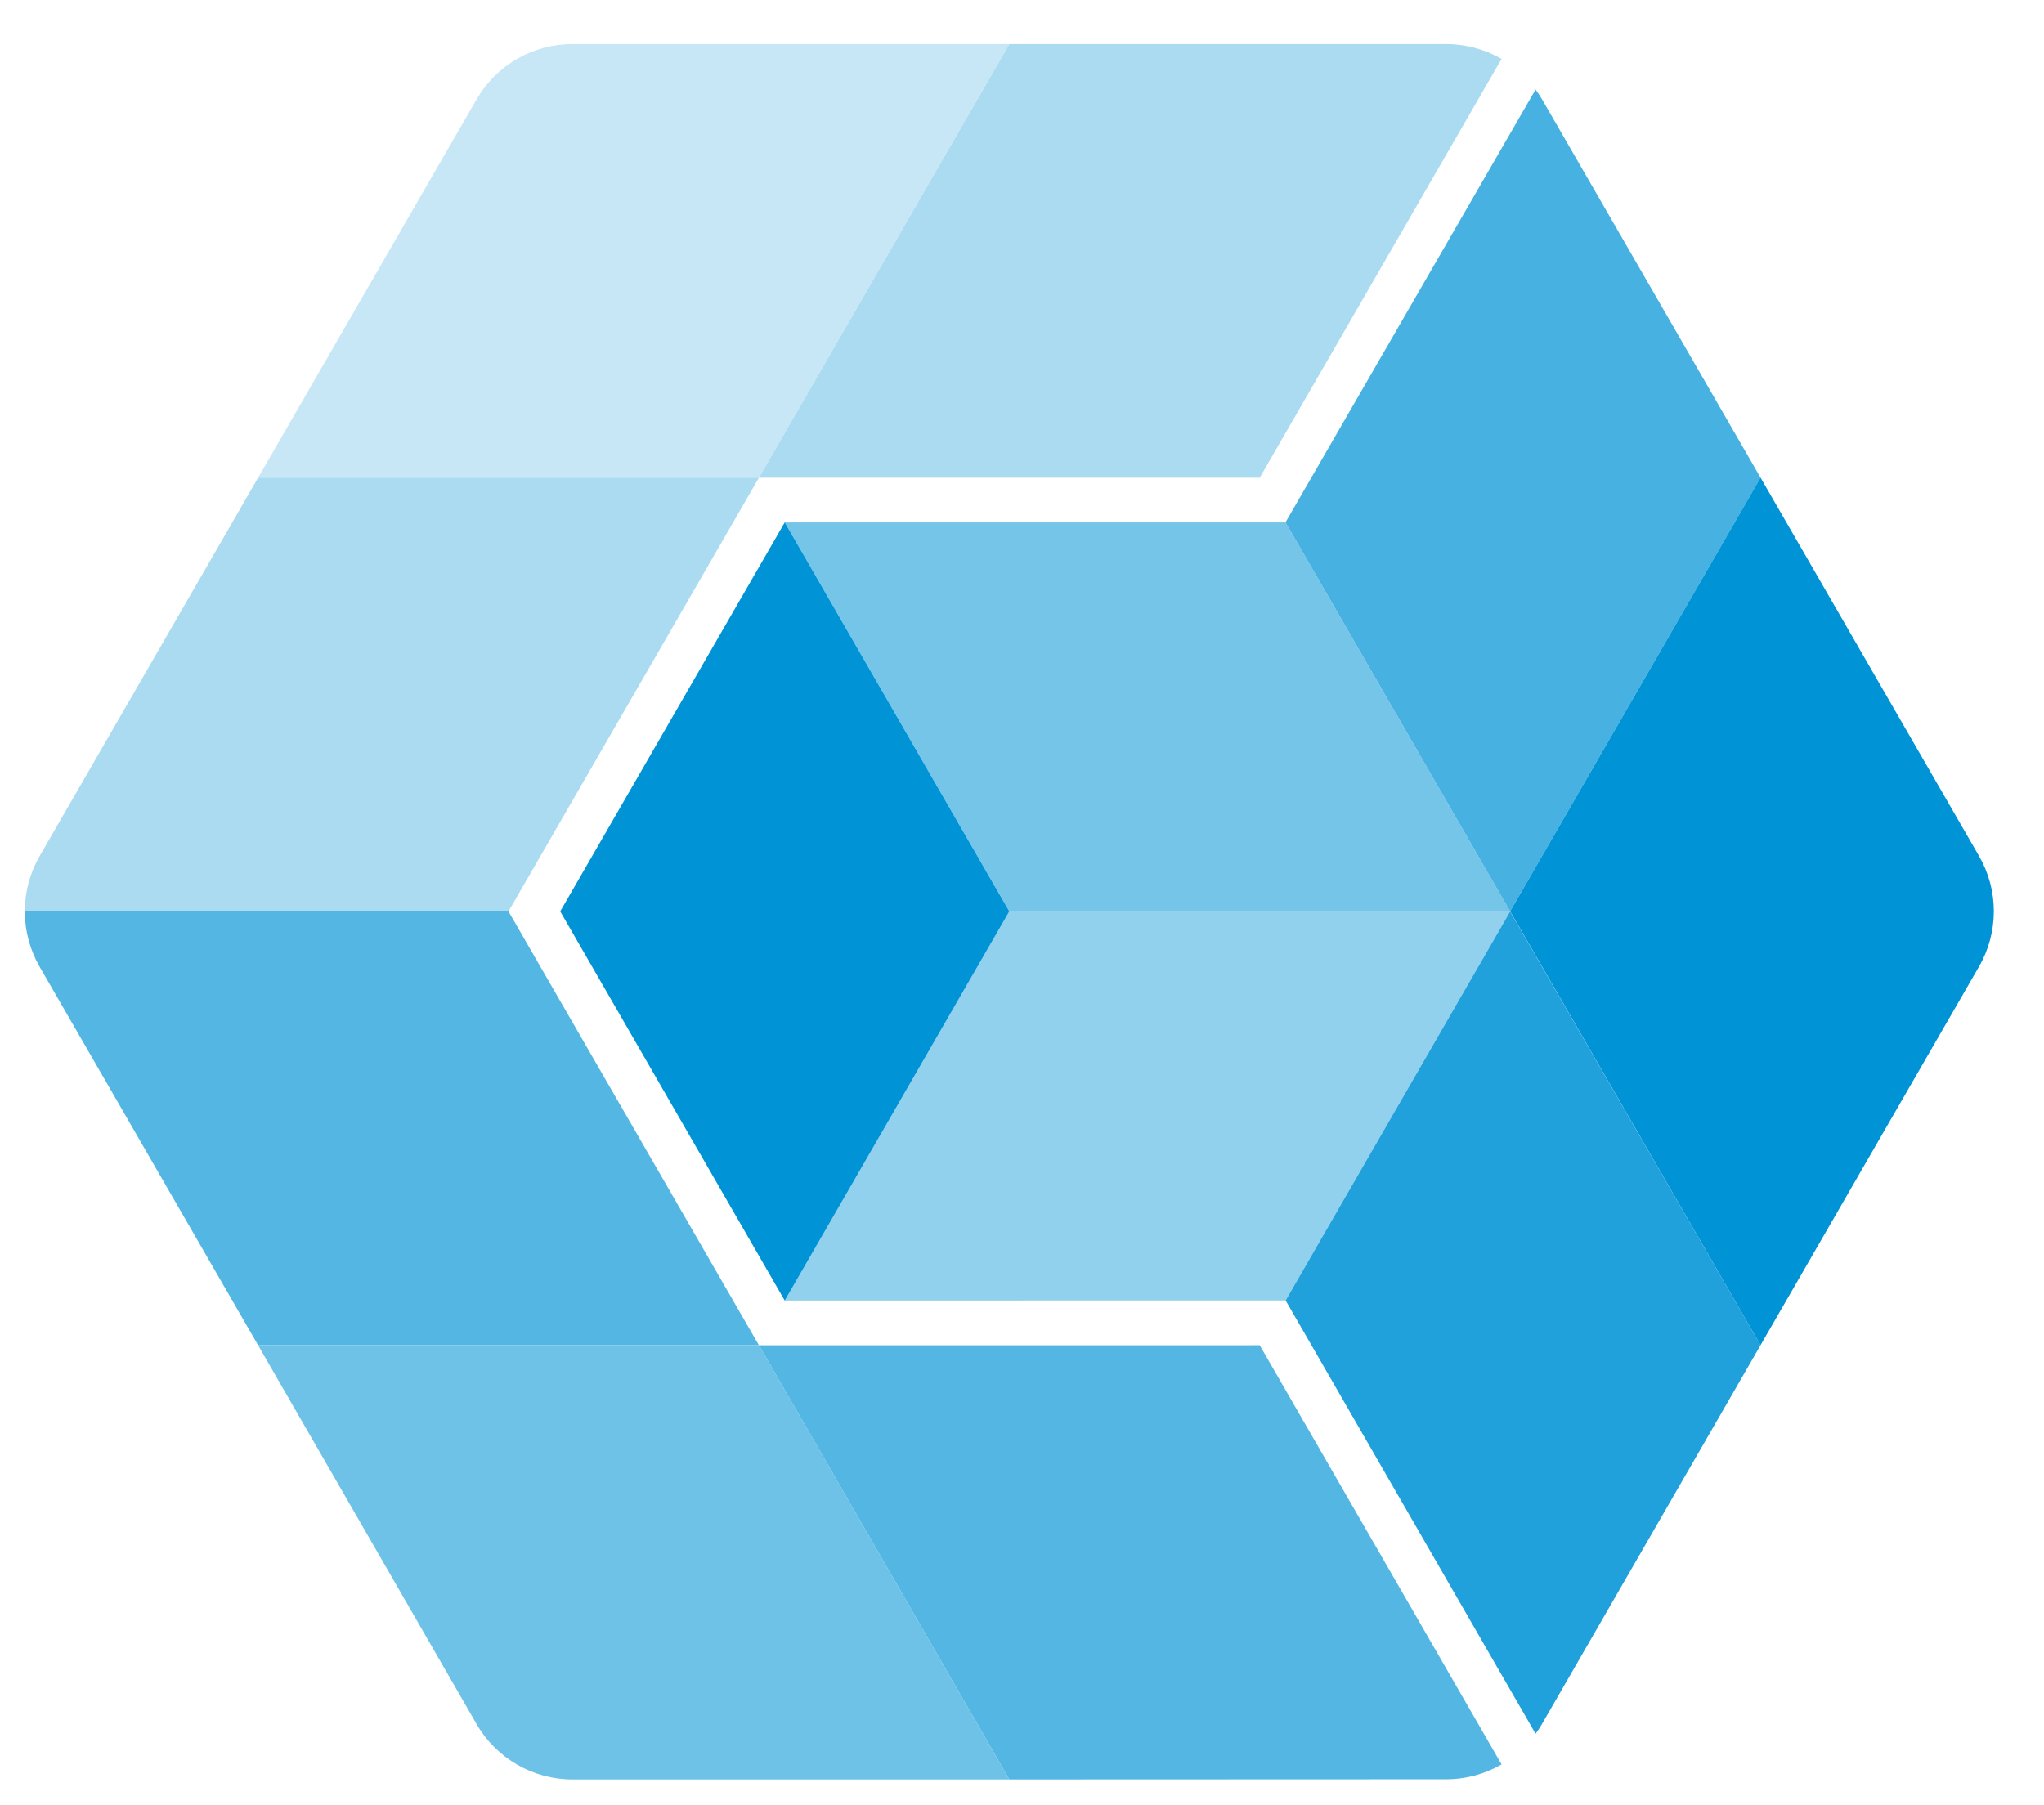 <?xml version="1.0" encoding="utf-8"?>
<svg xmlns="http://www.w3.org/2000/svg" xmlns:xlink="http://www.w3.org/1999/xlink" width="137px" height="121px" viewBox="0 0 137 121" version="1.1">
 
 <g id="New-Group-Copy">
  <g id="g436">
   <path id="path438" d="M101.215 61.094 L101.215 61.101 86.169 87.174 52.602 87.181 67.649 61.094 Z" fill="#91d1ed" fill-opacity="1" stroke="none"/>
  </g>
  <g id="g440">
   <path id="path442" d="M101.215 61.094 L67.649 61.094 52.602 35.021 86.162 35.021 Z" fill="#75c5e9" fill-opacity="1" stroke="none"/>
  </g>
  <g id="g444">
   <path id="path446" d="M67.649 61.094 L52.602 87.181 52.596 87.181 37.549 61.094 52.596 35.021 52.602 35.021 Z" fill="#0093d6" fill-opacity="1" stroke="none"/>
  </g>
  <g id="g448">
   <path id="path450" d="M118.002 32.021 L101.215 61.094 86.162 35.021 86.162 35.014 102.922 6.001 C103.083 6.214 103.229 6.434 103.363 6.668 Z" fill="#47b1e1" fill-opacity="1" stroke="none"/>
  </g>
  <g id="g452">
   <path id="path454" d="M118.002 90.174 L103.357 115.561 C103.222 115.787 103.083 116.007 102.922 116.221 L86.169 87.174 101.215 61.101 Z" fill="#21a1db" fill-opacity="1" stroke="none"/>
  </g>
  <g id="g456">
   <path id="path458" d="M118.001 32.017 L101.217 61.088 118.001 90.172 132.643 64.798 C133.969 62.502 133.969 59.673 132.642 57.377 Z" fill="#0093d6" fill-opacity="1" stroke="none"/>
  </g>
  <g id="g460">
   <path id="path462" d="M17.299 32.023 L50.867 32.023 67.649 2.953 38.368 2.953 C35.716 2.953 33.265 4.367 31.939 6.665 Z" fill="#c7e7f6" fill-opacity="1" stroke="none"/>
  </g>
  <g id="g464">
   <path id="path466" d="M50.867 90.178 L17.299 90.178 31.941 115.57 C33.265 117.869 35.717 119.285 38.37 119.285 L67.649 119.285 Z" fill="#6ec2e8" fill-opacity="1" stroke="none"/>
  </g>
  <g id="g468">
   <path id="path470" d="M96.932 2.954 L67.649 2.954 50.866 32.023 84.433 32.023 100.642 3.949 C99.533 3.307 98.257 2.954 96.932 2.954" fill="#abdbf1" fill-opacity="1" stroke="none"/>
  </g>
  <g id="g472">
   <path id="path474" d="M1.662 61.095 C1.662 62.375 1.994 63.657 2.655 64.805 L17.299 90.177 50.866 90.177 34.082 61.095 Z" fill="#54b7e3" fill-opacity="1" stroke="none"/>
  </g>
  <g id="g476">
   <path id="path478" d="M50.867 32.023 L17.299 32.023 2.657 57.385 C1.995 58.531 1.662 59.813 1.662 61.094 L34.083 61.094 Z" fill="#abdbf1" fill-opacity="1" stroke="none"/>
  </g>
  <g id="g480">
   <path id="path482" d="M50.867 90.178 L67.649 119.285 96.932 119.274 C98.257 119.274 99.533 118.919 100.644 118.278 L84.433 90.177 Z" fill="#54b7e3" fill-opacity="1" stroke="none"/>
  </g>
 </g>
</svg>